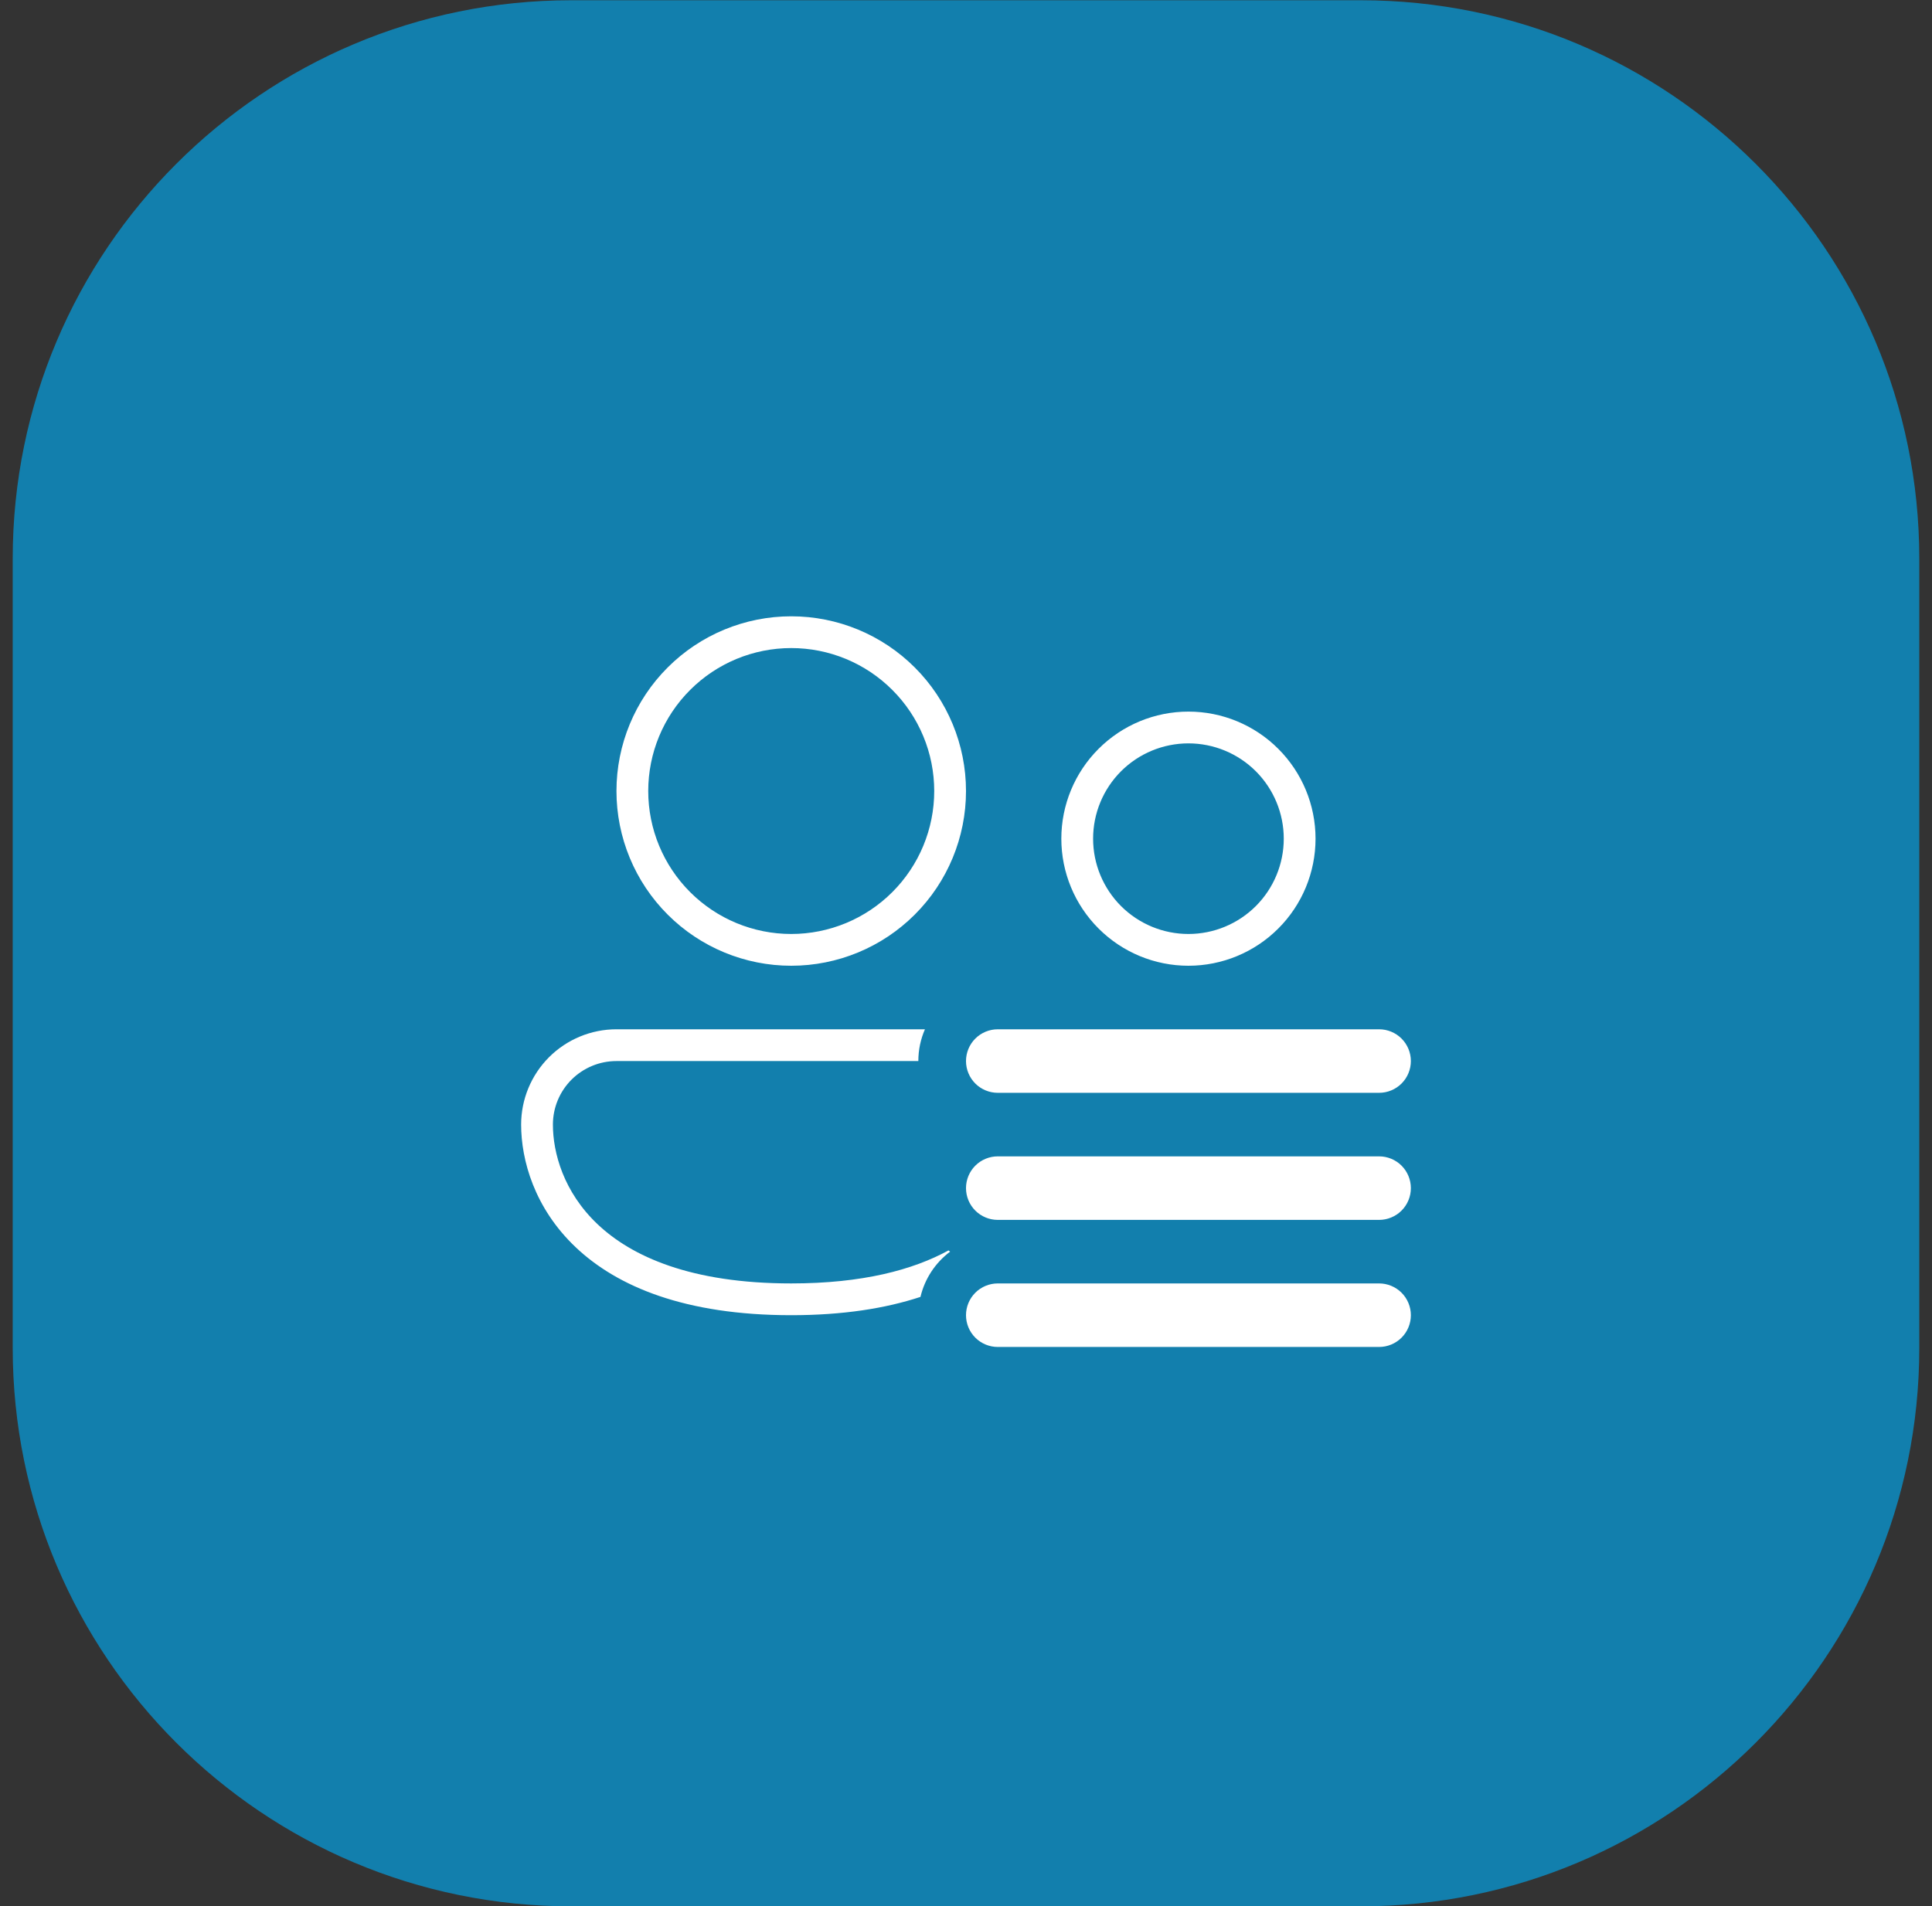 <?xml version="1.0" encoding="UTF-8"?> <svg xmlns="http://www.w3.org/2000/svg" width="76" height="75" viewBox="0 0 76 75" fill="none"><rect x="0" y="0" width="76" height="75" fill="#333333" stroke="none"/><path d="M53.527 0.01H22.473C10.338 0.01 0.5 9.847 0.5 21.982V53.037C0.5 65.172 10.338 75.01 22.473 75.01H53.527C65.662 75.01 75.5 65.172 75.5 53.037V21.982C75.5 9.847 65.662 0.01 53.527 0.01Z" fill="#127FAD"></path><path d="M31.125 24.25C29.302 24.25 27.553 24.974 26.264 26.264C24.974 27.553 24.25 29.302 24.25 31.125C24.25 32.948 24.974 34.697 26.264 35.986C27.553 37.276 29.302 38 31.125 38C32.948 38 34.697 37.276 35.986 35.986C37.276 34.697 38 32.948 38 31.125C38 29.302 37.276 27.553 35.986 26.264C34.697 24.974 32.948 24.25 31.125 24.25ZM25.5 31.125C25.5 30.386 25.645 29.655 25.928 28.972C26.211 28.29 26.625 27.67 27.148 27.148C27.67 26.625 28.29 26.211 28.972 25.928C29.655 25.645 30.386 25.5 31.125 25.5C31.864 25.5 32.595 25.645 33.278 25.928C33.96 26.211 34.58 26.625 35.102 27.148C35.625 27.67 36.039 28.29 36.322 28.972C36.605 29.655 36.75 30.386 36.75 31.125C36.75 32.617 36.157 34.048 35.102 35.102C34.048 36.157 32.617 36.75 31.125 36.75C29.633 36.75 28.202 36.157 27.148 35.102C26.093 34.048 25.5 32.617 25.5 31.125ZM46.75 28C45.424 28 44.152 28.527 43.215 29.465C42.277 30.402 41.75 31.674 41.75 33C41.75 34.326 42.277 35.598 43.215 36.535C44.152 37.473 45.424 38 46.75 38C48.076 38 49.348 37.473 50.285 36.535C51.223 35.598 51.75 34.326 51.75 33C51.75 31.674 51.223 30.402 50.285 29.465C49.348 28.527 48.076 28 46.75 28ZM43 33C43 32.005 43.395 31.052 44.098 30.348C44.802 29.645 45.755 29.25 46.75 29.25C47.745 29.25 48.698 29.645 49.402 30.348C50.105 31.052 50.5 32.005 50.5 33C50.5 33.995 50.105 34.948 49.402 35.652C48.698 36.355 47.745 36.75 46.75 36.75C45.755 36.75 44.802 36.355 44.098 35.652C43.395 34.948 43 33.995 43 33ZM24.25 40.5C23.255 40.5 22.302 40.895 21.598 41.598C20.895 42.302 20.5 43.255 20.5 44.25C20.5 45.645 21.021 47.538 22.649 49.079C24.28 50.624 26.95 51.75 31.124 51.75C33.157 51.75 34.835 51.483 36.209 51.03C36.377 50.319 36.79 49.689 37.375 49.25L37.312 49.201C35.916 49.965 33.93 50.5 31.125 50.5C27.175 50.5 24.845 49.438 23.508 48.171C22.166 46.9 21.75 45.355 21.75 44.25C21.75 43.587 22.013 42.951 22.482 42.482C22.951 42.013 23.587 41.75 24.25 41.75H36.125C36.125 41.305 36.218 40.883 36.385 40.5H24.25ZM39.25 40.5C38.919 40.5 38.6 40.632 38.366 40.866C38.132 41.1 38 41.419 38 41.75C38 42.081 38.132 42.4 38.366 42.634C38.6 42.868 38.919 43 39.25 43H54.25C54.581 43 54.9 42.868 55.134 42.634C55.368 42.4 55.5 42.081 55.5 41.75C55.5 41.419 55.368 41.1 55.134 40.866C54.9 40.632 54.581 40.5 54.25 40.5H39.25ZM39.25 45.5C38.919 45.5 38.6 45.632 38.366 45.866C38.132 46.1 38 46.419 38 46.75C38 47.081 38.132 47.4 38.366 47.634C38.6 47.868 38.919 48 39.25 48H54.25C54.581 48 54.9 47.868 55.134 47.634C55.368 47.4 55.5 47.081 55.5 46.75C55.5 46.419 55.368 46.1 55.134 45.866C54.9 45.632 54.581 45.5 54.25 45.5H39.25ZM38 51.75C38 51.419 38.132 51.1 38.366 50.866C38.6 50.632 38.919 50.5 39.25 50.5H54.25C54.581 50.5 54.9 50.632 55.134 50.866C55.368 51.1 55.5 51.419 55.5 51.75C55.5 52.081 55.368 52.4 55.134 52.634C54.9 52.868 54.581 53 54.25 53H39.25C38.919 53 38.6 52.868 38.366 52.634C38.132 52.4 38 52.081 38 51.75Z" fill="white"></path></svg> 